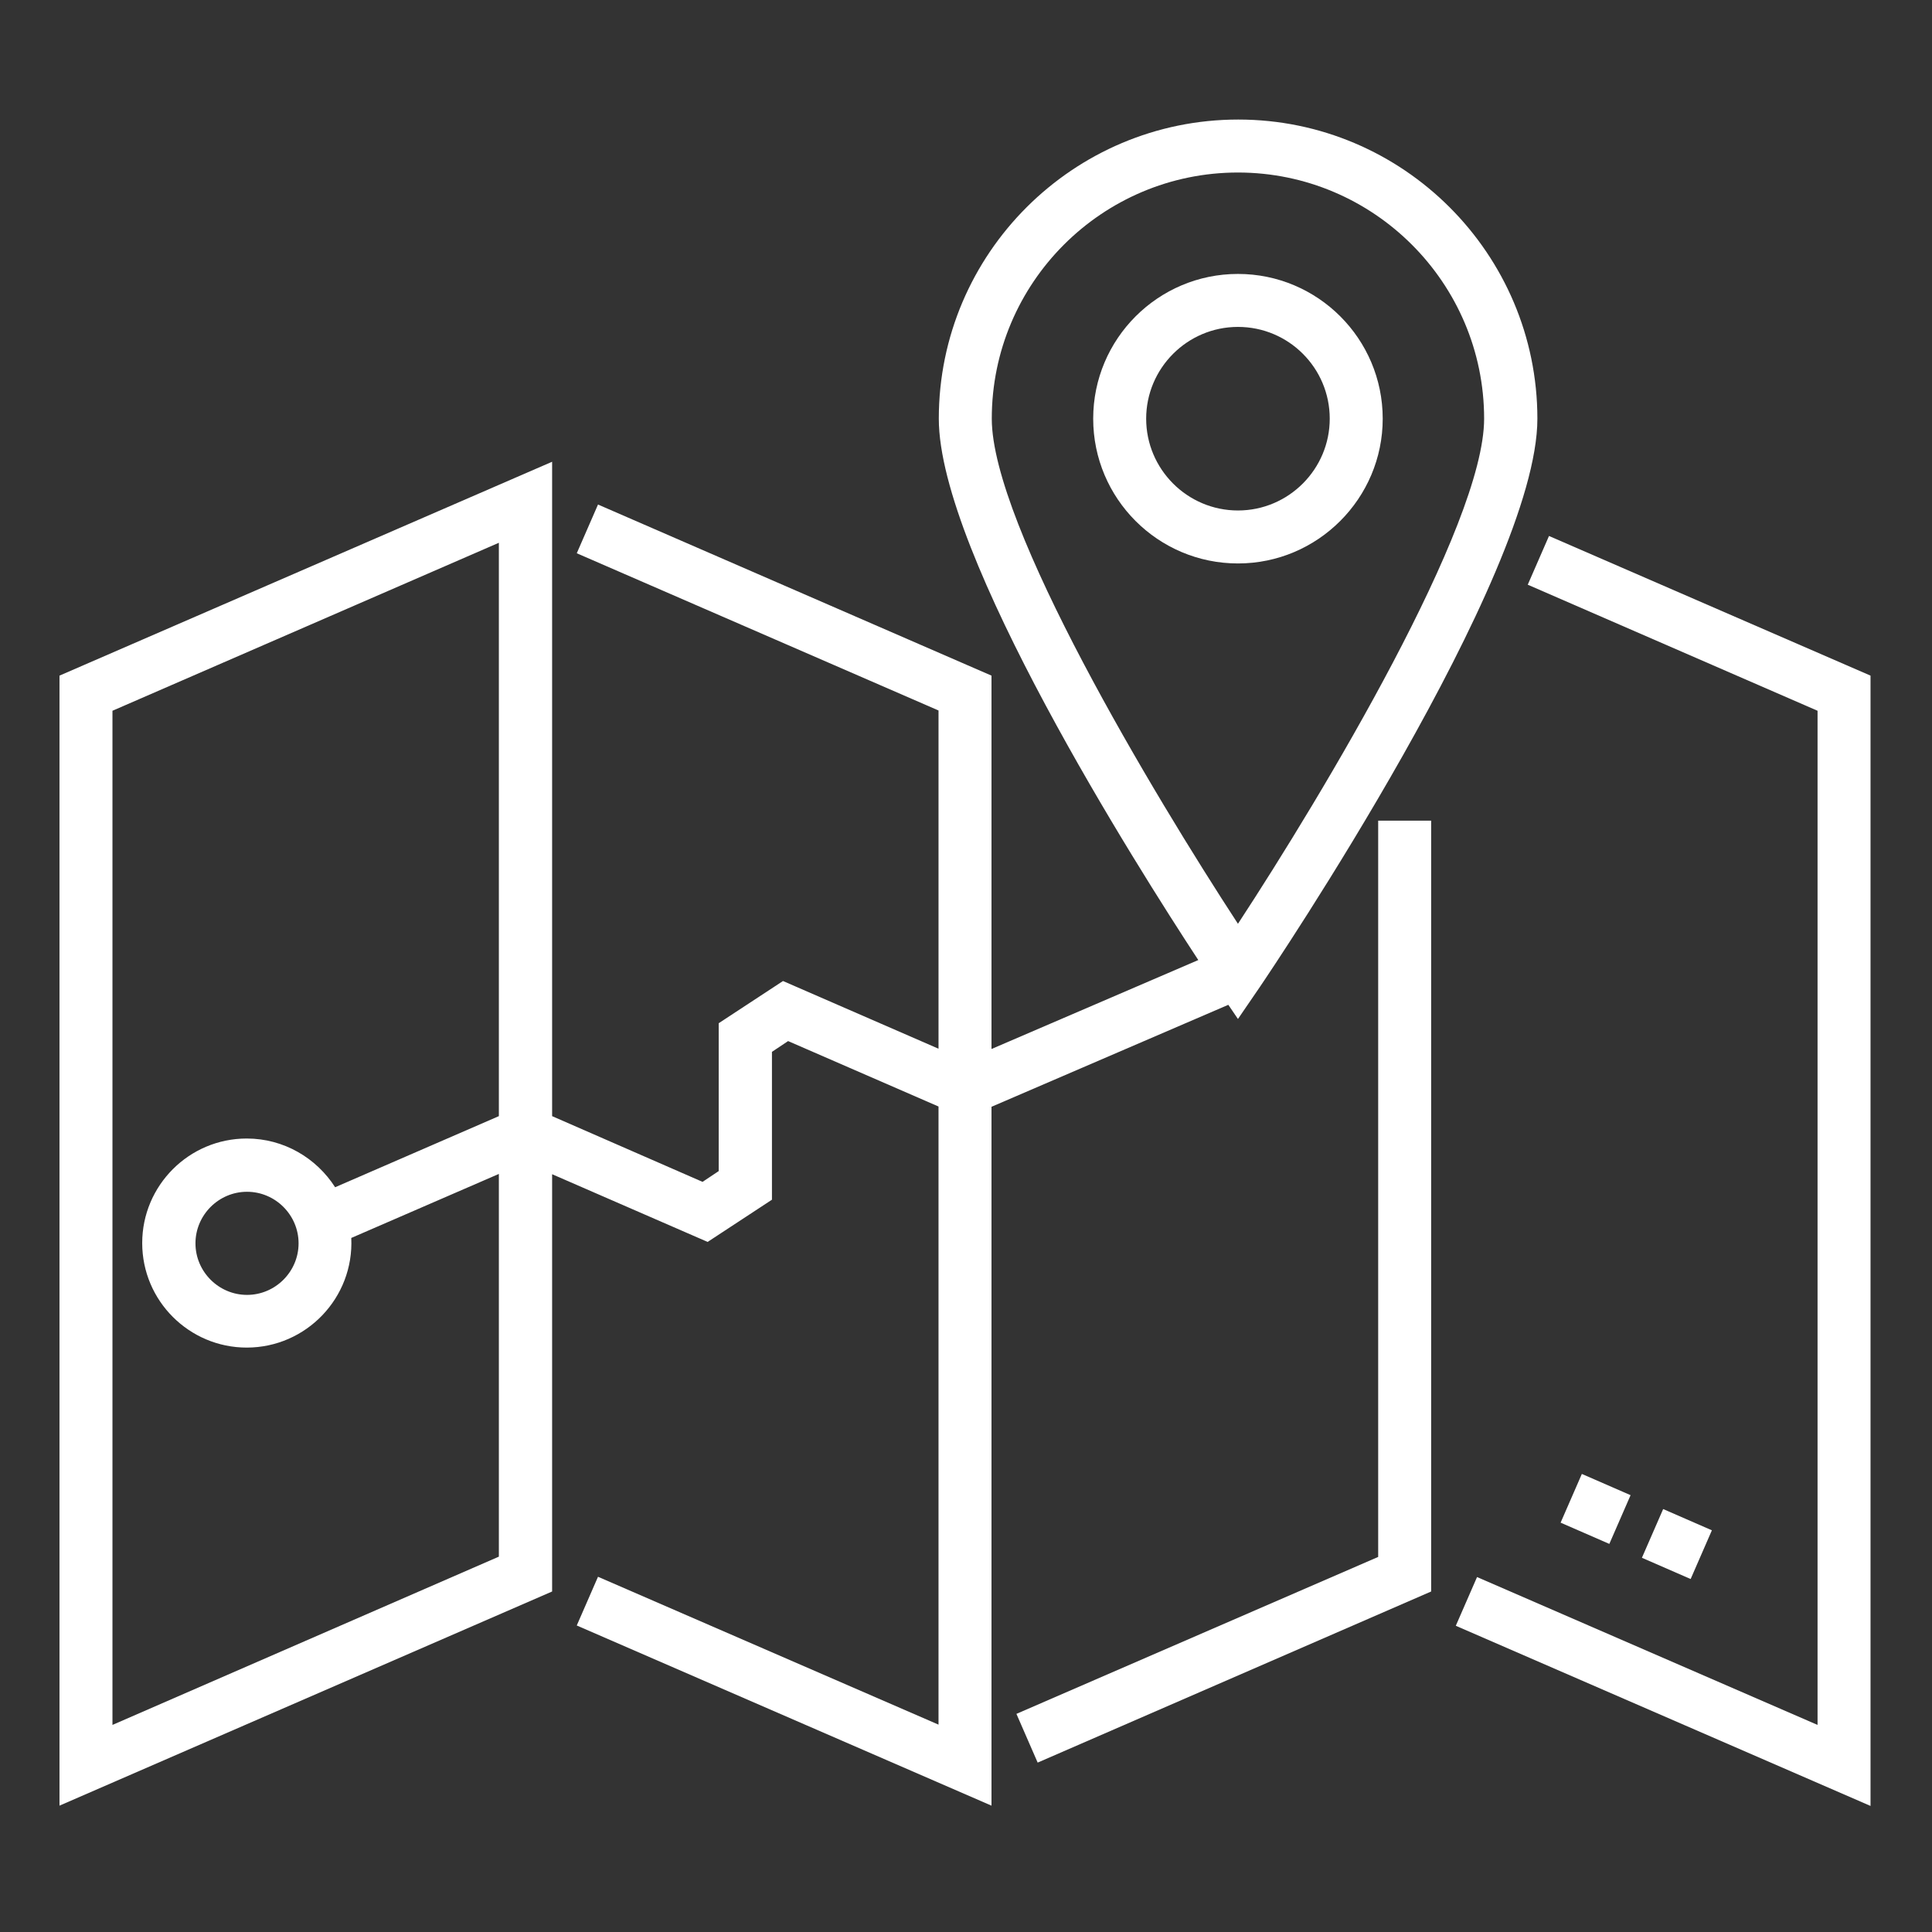 <?xml version="1.0" encoding="utf-8"?>
<!-- Generator: Adobe Illustrator 22.0.0, SVG Export Plug-In . SVG Version: 6.00 Build 0)  -->
<svg version="1.1" id="Calque_1" xmlns="http://www.w3.org/2000/svg" xmlns:xlink="http://www.w3.org/1999/xlink" x="0px" y="0px"
	 viewBox="0 0 682 682" style="enable-background:new 0 0 682 682;" xml:space="preserve">
<rect x="0" y="0" width="682" height="682" fill="#333333" stroke="none"/>
<style type="text/css">
	.st0{fill:#FFFFFF;}
</style>
<path class="st0" d="M596.8,557.4l-17.2-7.5l7.5-17.2l17.2,7.5L596.8,557.4z M568.1,545l-17.2-7.5l7.5-17.2l17.2,7.5L568.1,545z"/>
<path class="st0" d="M488.1,147.8c0-28.2-22.9-51.1-51.1-51.1s-51.1,22.9-51.1,51.1c0,28.2,22.9,51.1,51.1,51.1
	S488.1,175.9,488.1,147.8z M404.6,147.8c0-17.8,14.5-32.4,32.4-32.4s32.4,14.5,32.4,32.4c0,17.8-14.5,32.4-32.4,32.4
	S404.6,165.6,404.6,147.8z"/>
<path class="st0" d="M433.6,354.7l3.4,5l7.8-11.4c4-5.9,97.9-145.1,97.9-200.5c0-58.2-47.4-105.6-105.6-105.6
	S331.4,89.5,331.4,147.8c0,47.8,69.9,158,91.6,191.1L350,370.3V238.5l-138.9-60.4l-7.5,17.2l127.7,55.5v119.4l-54.9-23.9l-22.7,14.9
	v52.2l-5.7,3.8L194.9,394V163L21,238.5v398.9l173.9-75.6V414.5l54.9,23.9l22.7-14.9v-52.2l5.7-3.8l53.1,23.1v218.2l-120.2-52.2
	l-7.5,17.2L350,637.4V390.7L433.6,354.7z M437,60.9c47.9,0,86.9,39,86.9,86.9c0,37.6-56.9,132.5-86.9,178.3
	c-29.9-45.8-86.9-140.7-86.9-178.3C350.1,99.8,389.1,60.9,437,60.9z M39.7,608.9v-358l136.4-59.3V394l-57.8,25.1
	c-6.6-10.3-18.1-17.2-31.2-17.2c-20.4,0-36.9,16.6-36.9,36.9c0,20.4,16.6,36.9,36.9,36.9c21,0,37.9-17.6,36.9-38.7l52.1-22.6v135.1
	L39.7,608.9z M105.4,438.9c0,10-8.2,18.2-18.2,18.2S69,448.9,69,438.9c0-10,8.2-18.2,18.2-18.2S105.4,428.9,105.4,438.9z"/>
<path class="st0" d="M486.5,549.6L358.8,605l7.5,17.2l138.9-60.4V289.7h-18.7V549.6z"/>
<path class="st0" d="M546.8,189.2l-7.5,17.2l102.3,44.5v358l-120.2-52.2l-7.5,17.2l146.4,63.6V238.5L546.8,189.2z"/>
</svg>
